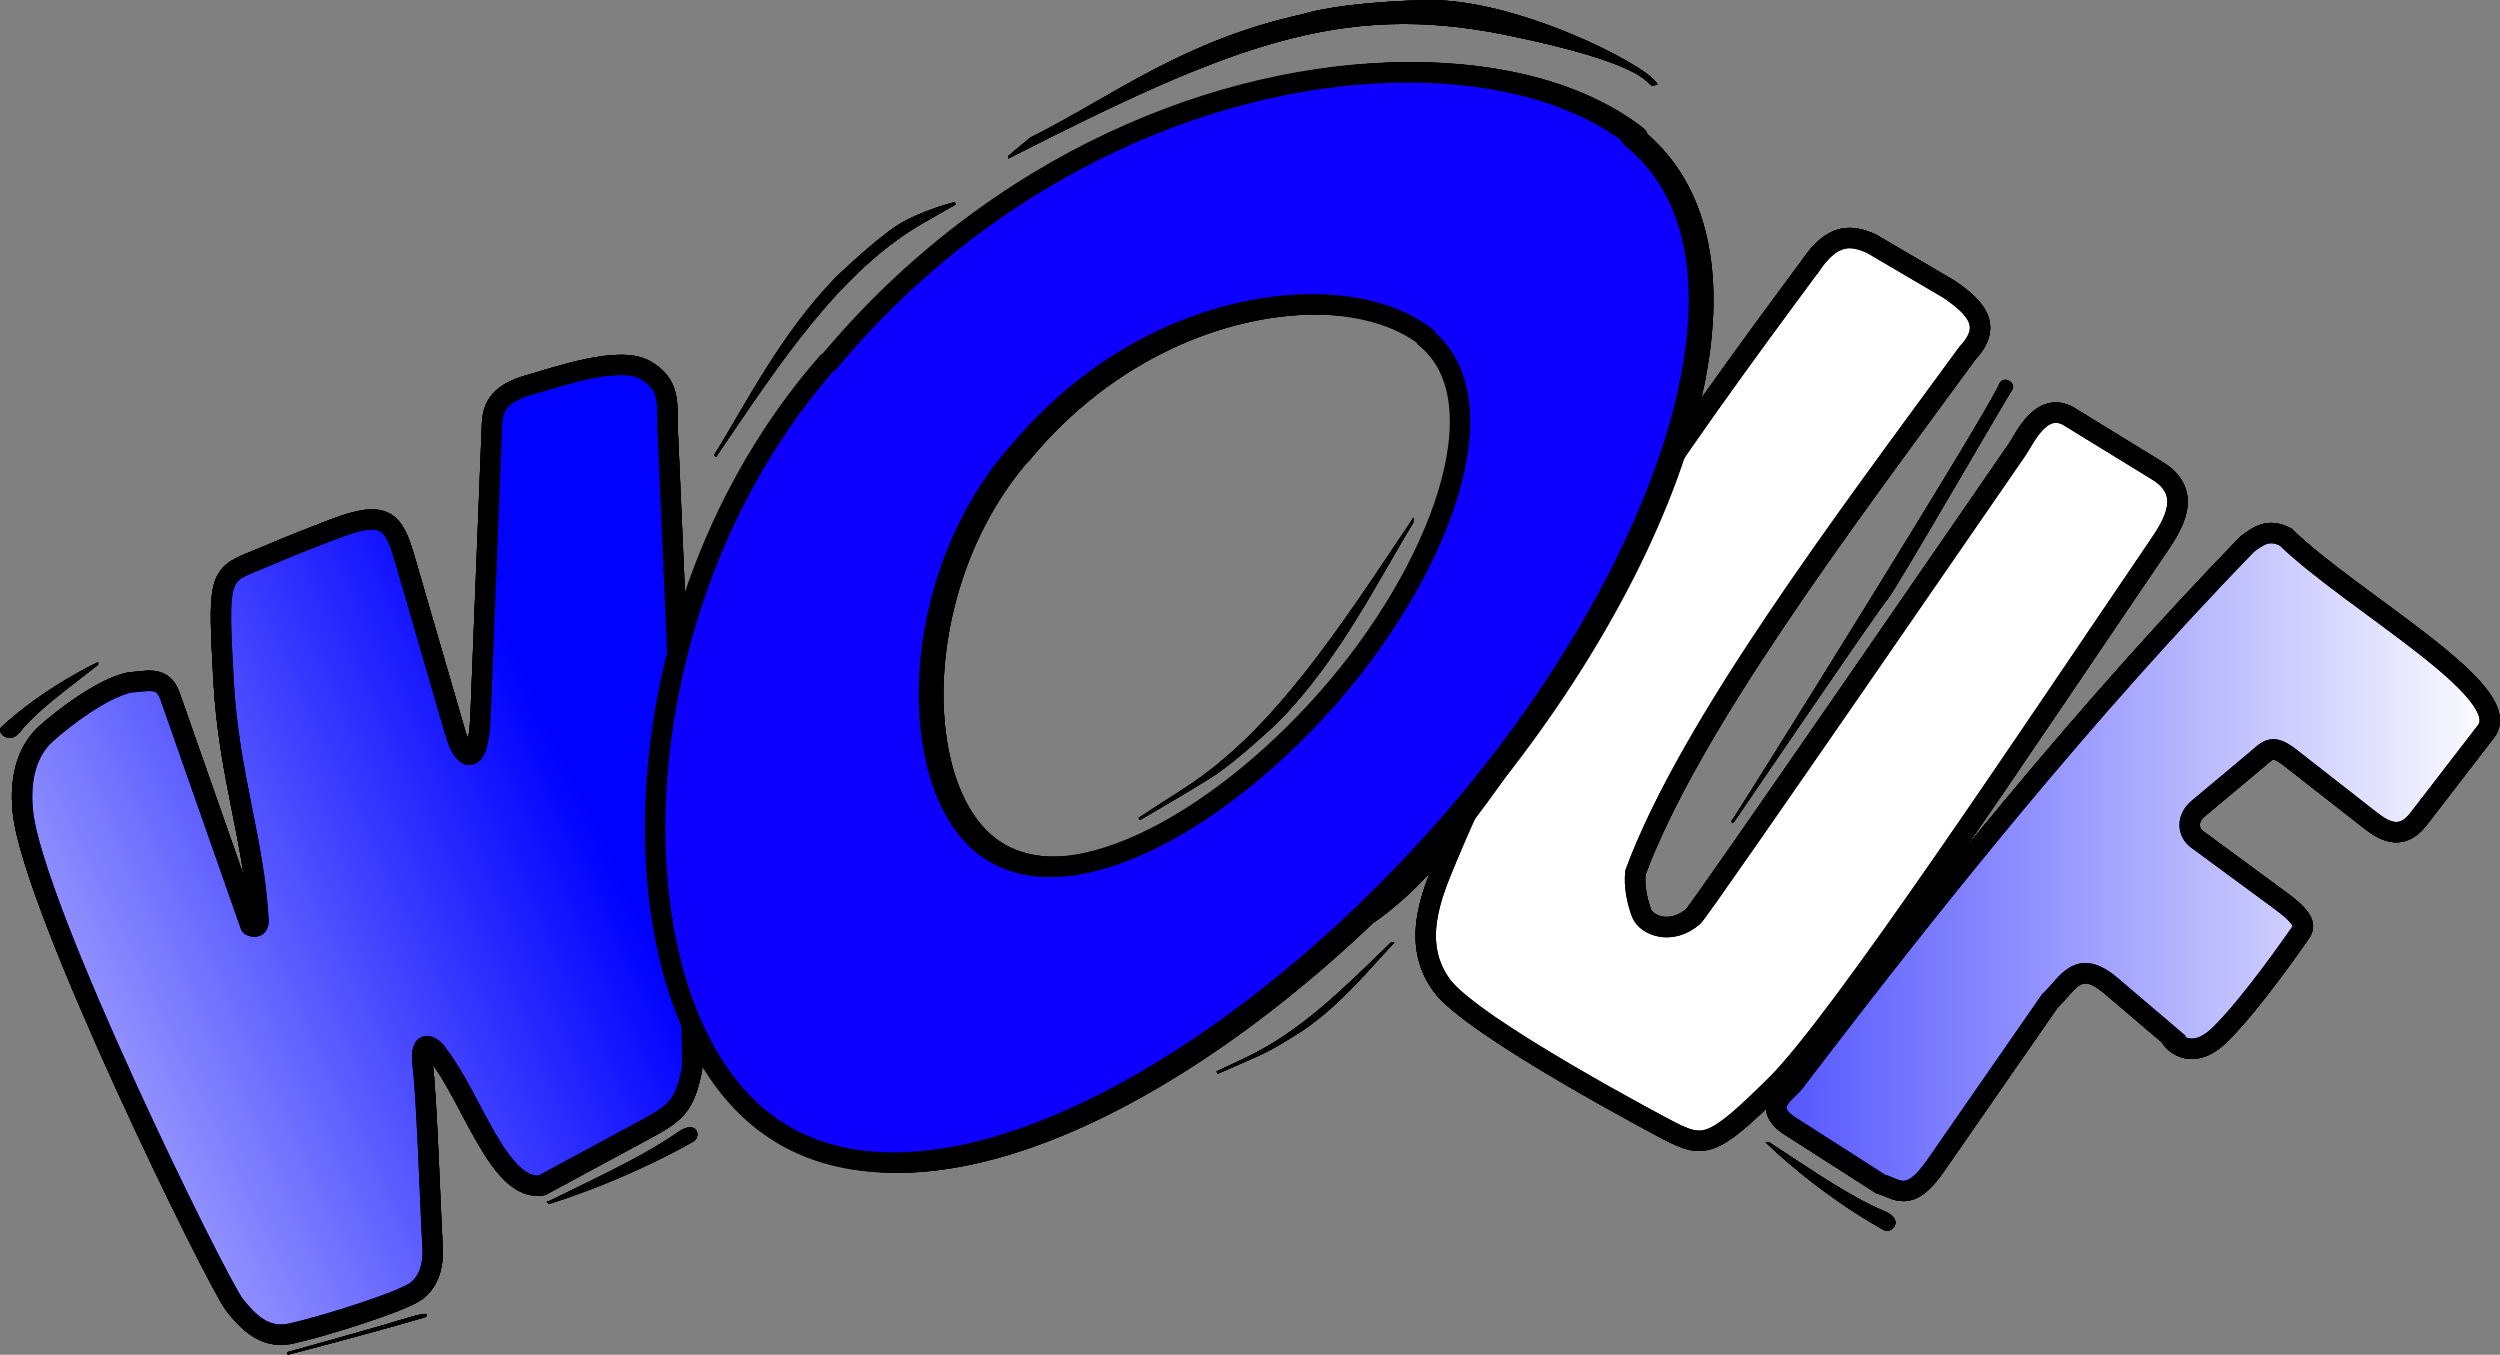 <?xml version="1.0" encoding="UTF-8" standalone="no"?>
<!-- Created with Inkscape (http://www.inkscape.org/) -->
<svg
    xmlns:inkscape="http://www.inkscape.org/namespaces/inkscape"
    xmlns:rdf="http://www.w3.org/1999/02/22-rdf-syntax-ns#"
    xmlns="http://www.w3.org/2000/svg"
    xmlns:sodipodi="http://sodipodi.sourceforge.net/DTD/sodipodi-0.dtd"
    xmlns:cc="http://creativecommons.org/ns#"
    xmlns:xlink="http://www.w3.org/1999/xlink"
    xmlns:dc="http://purl.org/dc/elements/1.1/"
    xmlns:svg="http://www.w3.org/2000/svg"
    xmlns:ns1="http://sozi.baierouge.fr"
    id="svg2"
    sodipodi:docname="cybergedeon_WOUF_color_WiP.svg"
    viewBox="0 0 949.24 514.41"
    version="1.1"
    inkscape:version="0.47 r22583"
  >
  <rect x="0" y="0" width="949.24" height="514.41" fill="#808080" stroke="none"/>
  <defs
      id="defs4"
    >
    <linearGradient
        id="linearGradient3635"
      >
      <stop
          id="stop3637"
          style="stop-color:#0001ff"
          offset="0"
      />
      <stop
          id="stop3639"
          style="stop-color:#0001ff;stop-opacity:0"
          offset="1"
      />
    </linearGradient
    >
    <radialGradient
        id="radialGradient3641"
        xlink:href="#linearGradient3635"
        gradientUnits="userSpaceOnUse"
        cy="364.18"
        cx="503.55"
        gradientTransform="matrix(1.907 1.251 -1 1.525 -92.811 -821.05)"
        r="202.03"
        inkscape:collect="always"
    />
    <linearGradient
        id="linearGradient3777"
        y2="401.04"
        xlink:href="#linearGradient3635"
        gradientUnits="userSpaceOnUse"
        x2="1004.2"
        y1="401.04"
        x1="592.43"
        inkscape:collect="always"
    />
    <linearGradient
        id="linearGradient3785"
        y2="604.88"
        xlink:href="#linearGradient3635"
        gradientUnits="userSpaceOnUse"
        x2="-35.181"
        y1="452.42"
        x1="285.64"
        inkscape:collect="always"
    />
  </defs
  >
  <sodipodi:namedview
      id="base"
      bordercolor="#666666"
      inkscape:pageshadow="2"
      inkscape:window-y="0"
      pagecolor="#ffffff"
      inkscape:window-height="1025"
      inkscape:window-maximized="0"
      inkscape:zoom="0.59689265"
      inkscape:window-x="0"
      showgrid="false"
      borderopacity="1.0"
      inkscape:current-layer="layer3"
      inkscape:cx="-81.9412"
      inkscape:cy="269.04366"
      inkscape:window-width="1680"
      inkscape:pageopacity="0.0"
      inkscape:document-units="px"
  />
  <g
      id="layer3"
      inkscape:label="wo"
      inkscape:groupmode="layer"
      transform="translate(-54.963 -129.74)"
    >
    <g
        id="g2920"
      >
      <path
          id="path3672"
          sodipodi:nodetypes="czczcczzzzczzzzzczcczzzczs"
          style="stroke-linejoin:round;stroke:#000000;stroke-linecap:round;stroke-width:7.75;fill:#ffffff"
          d="m63.648 437.99c-1.464-14.306 2.473-23.93 8.764-29.62 6.291-5.691 21.197-17.258 31.796-19.492 6.624-0.429 12.532-2.691 15.286 5.16l30.573 87.139s3.057 1.72 3.057-1.72c-1.588-30.723-11.349-55.096-13.303-91.724-1.954-36.628-1.929-39.418 10.249-44.326 12.177-4.908 12.096-5.306 31.791-12.814 19.695-7.508 22.583-3.017 26.906 11.85l18.753 64.494c2.929 11.093 9.075 15.92 9.915-5.449l4.351-110.64c0.279-7.088 3.22-11.802 14.063-14.905 10.843-3.103 34.131-11.292 44.025-5.733 9.894 5.559 8.252 13.281 8.56 21.785 0.309 8.503 10.88 242.22 9.172 244.22-3.232 15.512-7.167 16.703-22.93 25.224l-33.936 18.345c-16.009 2.73-26.495-32.868-39.131-49.111-1.638-2.945-7.665-8.275-6.116 3.821 1.549 12.096 3.116 60.57 3.669 67.647 0.553 7.077-0.87 13.784-6.114 17.772-5.245 3.988-34.939 13.365-47.082 16.052-8.786 2.141-15.18-2.037-22.012-10.892-6.832-8.855-76.587-150.75-80.304-187.08z"
      />
      <path
          id="path3674"
          sodipodi:nodetypes="ccscscssssszzzccszcs"
          style="stroke:#000000;stroke-width:7.75;fill:#ffffff"
          d="m789.84 572.42 43.387-62.558c6.908-6.441 10.558-16.684 23.261-5.864l22.739 19.368c-0.524 0.53 7.062 10.512 18.6-0.742 11.946-11.653 29.349-36.928 29.349-36.928 2.353-3.349 5.384-5.34-6.359-13.985l-31.662-23.308c-3.163-2.329-4.479-7.536 0.611-11.795l21.363-17.879c5.201-4.353 6.383-6.812 13.584-1.181l29.571 23.125c5.083 3.975 12.076 8.999 18.95 0.078l25.662-33.301c11.605-15.059-50.739-49.201-76.11-73.802-6.714-3.479-10.555-0.213-14.557 2.676-61.547 63.504-117.65 133.09-172.08 204.54-2.58 3.387-12.901 9.126-1.44 16.462l34.307 21.96c6.099 1.619 10.665 7.777 20.821-6.867z"
      />
      <path
          id="path3676"
          sodipodi:nodetypes="cccccsszcsszczsc"
          style="stroke:#000000;stroke-width:7.75;fill:#ffffff"
          d="m742.41 230.62c8.698-12.919 16.007-11.51 23.146-8.347l29.378 17.249c9.85 6.759 16.972 13.752 7.122 24.205-46.622 63.7-105.36 141.35-126.12 197.26-0.631 4.86 0.644 11.146 2.374 15.58 1.73 4.434 11.11 8.528 19.585 1.113 2.748-2.405 120.61-173.88 123.15-177.5 2.536-3.621 9.291-19.364 20.475-11.685l32.642 20.032c13.675 8.392 5.752 20.633 0.297 28.656-48.708 71.635-120.89 180.53-145.11 204.49-24.215 23.96-27.3 24.243-40.951 17.249 0 0-74.438-39.075-86.055-55.087-11.618-16.012-3.895-34.216 1.78-47.853 34.891-83.844 86.543-155.53 138.28-225.36z"
      />
      <path
          id="path3678"
          style="stroke-linejoin:round;stroke:#000000;stroke-linecap:round;stroke-width:7.75;fill:url(#radialGradient3641)"
          d="m589.72 157.21c-68.227 0.462-154.27 33.27-218.33 109.96l-0.522 0.151c-82.148 93.629-83.005 242.08-24.79 287.88 58.905 46.341 172.55-13.867 256.66-107.85 83.977-93.832 131.55-219.02 73.086-265.54l0.884-0.226c-20.25-15.93-51.17-24.62-86.99-24.37zm-35.72 88.07c18.226-0.125 33.934 4.323 44.237 12.544l-0.402 0.113c29.738 24.013 5.519 88.624-37.206 137.05-42.798 48.503-100.65 79.593-130.62 55.677-29.62-23.636-29.142-100.25 12.656-148.57l0.241-0.075c32.599-39.589 76.376-56.493 111.09-56.732z"
      />
      <path
          id="path3680"
          sodipodi:nodetypes="czczcc"
          style="stroke:#000000;stroke-width:1px;fill:#000000"
          d="m326.49 302.9c24.229-35.742 47.096-70.856 79.23-89.18l11.87-6.769s-13.222 3.251-21.959 8.988c-8.736 5.737-22.849 19.331-22.849 19.331-20.926 21.445-34.154 48.037-46.292 67.629z"
      />
      <path
          id="path3682"
          sodipodi:nodetypes="czczccc"
          style="stroke:#000000;stroke-width:1px;fill:#000000"
          d="m438.37 189.12c83.044-42.254 125.69-59.372 188.04-46.677 62.347 12.695 52.658 20.995 57.177 19.065-4.758-7.18-53.698-32.221-87.698-31.234-34 0.987-46.007 5.304-46.007 5.304-45.777 9.992-72.322 31.262-103.5 46.859l-8.012 6.683z"
      />
      <path
          id="path3684"
          sodipodi:nodetypes="czczcc"
          style="stroke:#000000;stroke-width:1px;fill:#000000"
          d="m591.11 328.01c-26.755 39.893-51.98 79.322-85.708 101.13l-17.855 11.546s17.568-10.166 27.215-16.262c9.647-6.097 25.231-20.96 25.231-20.96 23.107-23.531 37.713-53.515 51.117-75.455z"
      />
      <path
          id="path3686"
          sodipodi:nodetypes="czczcc"
          style="stroke:#000000;stroke-width:1px;fill:#000000"
          d="m583.24 488.15c-17.496 16.97-34.061 33.702-55.042 43.614l-11.107 5.247s10.883-4.681 16.879-7.459c5.996-2.778 15.871-9.287 15.871-9.287 14.698-10.253 24.56-22.825 33.399-32.115z"
      />
      <path
          id="path3688"
          sodipodi:nodetypes="czcc"
          style="stroke:#000000;stroke-width:1px;fill:#000000"
          d="m637.59 408.33c-19.537 27.792-38.034 55.195-61.462 71.428l-12.402 8.593c33.083-25.35 54.168-50.854 73.864-80.021z"
      />
      <path
          id="path3690"
          sodipodi:nodetypes="csssc"
          style="stroke:#000000;stroke-width:1px;fill:#000000"
          d="m712.9 441.66c0.68-0.476 97.858-156.06 101.43-165.56 1.356-3.604 5.639-0.485 4.236 1.345-1.403 1.83-44.922 77.164-47.26 79.451-2.338 2.287-58.406 84.761-58.406 84.761z"
      />
      <path
          id="path3692"
          sodipodi:nodetypes="cssc"
          style="stroke:#000000;stroke-width:1px;fill:#000000"
          d="m263.47 586.32c21.139-10.314 36.885-17.677 49.07-26.191 6.952-4.857 7.987 1.169 5.485 2.583-27.815 15.728-54.556 23.607-54.556 23.607z"
      />
      <path
          id="path3694"
          sodipodi:nodetypes="cssc"
          style="stroke:#000000;stroke-width:1px;fill:#000000"
          d="m164.11 643.65c19.789-5.533 34.578-9.629 45.603-13.017 6.29-1.933 8.231-1.699 5.918-1.029-25.718 7.447-51.521 14.046-51.521 14.046z"
      />
      <path
          id="path3696"
          sodipodi:nodetypes="cssc"
          style="stroke:#000000;stroke-width:1px;fill:#000000"
          d="m91.733 381.94c-13.304 10.272-23.389 17.685-29.667 25.516-3.582 4.468-7.771 0.113-6.301-1.247 16.338-15.12 35.968-24.269 35.968-24.269z"
      />
      <path
          id="path3698"
          sodipodi:nodetypes="cssc"
          style="stroke:#000000;stroke-width:1px;fill:#000000"
          d="m726.57 563.94c18.028 11.858 31.181 20.886 43.79 26.168 7.194 3.014 2.437 7.543 0.136 6.257-25.584-14.3-43.927-32.425-43.927-32.425z"
      />
      <path
          id="path3700"
          sodipodi:nodetypes="czczcczzzzczzzzzczcczzzczs"
          style="stroke-linejoin:round;stroke:#000000;stroke-linecap:round;stroke-width:7.75;fill:#ffffff"
          d="m63.648 437.99c-1.464-14.306 2.473-23.93 8.764-29.62 6.291-5.691 21.197-17.258 31.796-19.492 6.624-0.429 12.532-2.691 15.286 5.16l30.573 87.139s3.057 1.72 3.057-1.72c-1.588-30.723-11.349-55.096-13.303-91.724-1.954-36.628-1.929-39.418 10.249-44.326 12.177-4.908 12.096-5.306 31.791-12.814 19.695-7.508 22.583-3.017 26.906 11.85l18.753 64.494c2.929 11.093 9.075 15.92 9.915-5.449l4.351-110.64c0.279-7.088 3.22-11.802 14.063-14.905 10.843-3.103 34.131-11.292 44.025-5.733 9.894 5.559 8.252 13.281 8.56 21.785 0.309 8.503 10.88 242.22 9.172 244.22-3.232 15.512-7.167 16.703-22.93 25.224l-33.936 18.345c-16.009 2.73-26.495-32.868-39.131-49.111-1.638-2.945-7.665-8.275-6.116 3.821 1.549 12.096 3.116 60.57 3.669 67.647 0.553 7.077-0.87 13.784-6.114 17.772-5.245 3.988-34.939 13.365-47.082 16.052-8.786 2.141-15.18-2.037-22.012-10.892-6.832-8.855-76.587-150.75-80.304-187.08z"
      />
      <path
          id="path3702"
          sodipodi:nodetypes="ccscscssssszzzccszcs"
          style="stroke:#000000;stroke-width:7.75;fill:#ffffff"
          d="m789.84 572.42 43.387-62.558c6.908-6.441 10.558-16.684 23.261-5.864l22.739 19.368c-0.524 0.53 7.062 10.512 18.6-0.742 11.946-11.653 29.349-36.928 29.349-36.928 2.353-3.349 5.384-5.34-6.359-13.985l-31.662-23.308c-3.163-2.329-4.479-7.536 0.611-11.795l21.363-17.879c5.201-4.353 6.383-6.812 13.584-1.181l29.571 23.125c5.083 3.975 12.076 8.999 18.95 0.078l25.662-33.301c11.605-15.059-50.739-49.201-76.11-73.802-6.714-3.479-10.555-0.213-14.557 2.676-61.547 63.504-117.65 133.09-172.08 204.54-2.58 3.387-12.901 9.126-1.44 16.462l34.307 21.96c6.099 1.619 10.665 7.777 20.821-6.867z"
      />
      <path
          id="path3704"
          sodipodi:nodetypes="cccccsszcsszczsc"
          style="stroke:#000000;stroke-width:7.75;fill:#ffffff"
          d="m742.41 230.62c8.698-12.919 16.007-11.51 23.146-8.347l29.378 17.249c9.85 6.759 16.972 13.752 7.122 24.205-46.622 63.7-105.36 141.35-126.12 197.26-0.631 4.86 0.644 11.146 2.374 15.58 1.73 4.434 11.11 8.528 19.585 1.113 2.748-2.405 120.61-173.88 123.15-177.5 2.536-3.621 9.291-19.364 20.475-11.685l32.642 20.032c13.675 8.392 5.752 20.633 0.297 28.656-48.708 71.635-120.89 180.53-145.11 204.49-24.215 23.96-27.3 24.243-40.951 17.249 0 0-74.438-39.075-86.055-55.087-11.618-16.012-3.895-34.216 1.78-47.853 34.891-83.844 86.543-155.53 138.28-225.36z"
      />
      <path
          id="path3706"
          style="stroke-linejoin:round;stroke:#000000;stroke-linecap:round;stroke-width:7.75;fill:#ffffff"
          d="m589.72 157.21c-68.227 0.462-154.27 33.27-218.33 109.96l-0.522 0.151c-82.148 93.629-83.005 242.08-24.79 287.88 58.905 46.341 172.55-13.867 256.66-107.85 83.977-93.832 131.55-219.02 73.086-265.54l0.884-0.226c-20.25-15.93-51.17-24.62-86.99-24.37zm-35.72 88.07c18.226-0.125 33.934 4.323 44.237 12.544l-0.402 0.113c29.738 24.013 5.519 88.624-37.206 137.05-42.798 48.503-100.65 79.593-130.62 55.677-29.62-23.636-29.142-100.25 12.656-148.57l0.241-0.075c32.599-39.589 76.376-56.493 111.09-56.732z"
      />
      <path
          id="path3708"
          sodipodi:nodetypes="czczcc"
          style="stroke:#000000;stroke-width:1px;fill:#000000"
          d="m326.49 302.9c24.229-35.742 47.096-70.856 79.23-89.18l11.87-6.769s-13.222 3.251-21.959 8.988c-8.736 5.737-22.849 19.331-22.849 19.331-20.926 21.445-34.154 48.037-46.292 67.629z"
      />
      <path
          id="path3710"
          sodipodi:nodetypes="czczccc"
          style="stroke:#000000;stroke-width:1px;fill:#000000"
          d="m438.37 189.12c83.044-42.254 125.69-59.372 188.04-46.677 62.347 12.695 52.658 20.995 57.177 19.065-4.758-7.18-53.698-32.221-87.698-31.234-34 0.987-46.007 5.304-46.007 5.304-45.777 9.992-72.322 31.262-103.5 46.859l-8.012 6.683z"
      />
      <path
          id="path3712"
          sodipodi:nodetypes="czczcc"
          style="stroke:#000000;stroke-width:1px;fill:#000000"
          d="m591.11 328.01c-26.755 39.893-51.98 79.322-85.708 101.13l-17.855 11.546s17.568-10.166 27.215-16.262c9.647-6.097 25.231-20.96 25.231-20.96 23.107-23.531 37.713-53.515 51.117-75.455z"
      />
      <path
          id="path3714"
          sodipodi:nodetypes="czczcc"
          style="stroke:#000000;stroke-width:1px;fill:#000000"
          d="m583.24 488.15c-17.496 16.97-34.061 33.702-55.042 43.614l-11.107 5.247s10.883-4.681 16.879-7.459c5.996-2.778 15.871-9.287 15.871-9.287 14.698-10.253 24.56-22.825 33.399-32.115z"
      />
      <path
          id="path3716"
          sodipodi:nodetypes="czcc"
          style="stroke:#000000;stroke-width:1px;fill:#000000"
          d="m637.59 408.33c-19.537 27.792-38.034 55.195-61.462 71.428l-12.402 8.593c33.083-25.35 54.168-50.854 73.864-80.021z"
      />
      <path
          id="path3718"
          sodipodi:nodetypes="csssc"
          style="stroke:#000000;stroke-width:1px;fill:#000000"
          d="m712.9 441.66c0.68-0.476 97.858-156.06 101.43-165.56 1.356-3.604 5.639-0.485 4.236 1.345-1.403 1.83-44.922 77.164-47.26 79.451-2.338 2.287-58.406 84.761-58.406 84.761z"
      />
      <path
          id="path3720"
          sodipodi:nodetypes="cssc"
          style="stroke:#000000;stroke-width:1px;fill:#000000"
          d="m263.47 586.32c21.139-10.314 36.885-17.677 49.07-26.191 6.952-4.857 7.987 1.169 5.485 2.583-27.815 15.728-54.556 23.607-54.556 23.607z"
      />
      <path
          id="path3722"
          sodipodi:nodetypes="cssc"
          style="stroke:#000000;stroke-width:1px;fill:#000000"
          d="m164.11 643.65c19.789-5.533 34.578-9.629 45.603-13.017 6.29-1.933 8.231-1.699 5.918-1.029-25.718 7.447-51.521 14.046-51.521 14.046z"
      />
      <path
          id="path3724"
          sodipodi:nodetypes="cssc"
          style="stroke:#000000;stroke-width:1px;fill:#000000"
          d="m91.733 381.94c-13.304 10.272-23.389 17.685-29.667 25.516-3.582 4.468-7.771 0.113-6.301-1.247 16.338-15.12 35.968-24.269 35.968-24.269z"
      />
      <path
          id="path3727"
          sodipodi:nodetypes="cssc"
          style="stroke:#000000;stroke-width:1px;fill:#000000"
          d="m726.57 563.94c18.028 11.858 31.181 20.886 43.79 26.168 7.194 3.014 2.437 7.543 0.136 6.257-25.584-14.3-43.927-32.425-43.927-32.425z"
      />
      <path
          id="path3188"
          sodipodi:nodetypes="czczcczzzzczzzzzczcczzzczs"
          style="stroke-linejoin:round;stroke:#000000;stroke-linecap:round;stroke-width:7.75;fill:#ffffff"
          d="m63.648 437.99c-1.464-14.306 2.473-23.93 8.764-29.62 6.291-5.691 21.197-17.258 31.796-19.492 6.624-0.429 12.532-2.691 15.286 5.16l30.573 87.139s3.057 1.72 3.057-1.72c-1.588-30.723-11.349-55.096-13.303-91.724-1.954-36.628-1.929-39.418 10.249-44.326 12.177-4.908 12.096-5.306 31.791-12.814 19.695-7.508 22.583-3.017 26.906 11.85l18.753 64.494c2.929 11.093 9.075 15.92 9.915-5.449l4.351-110.64c0.279-7.088 3.22-11.802 14.063-14.905 10.843-3.103 34.131-11.292 44.025-5.733 9.894 5.559 8.252 13.281 8.56 21.785 0.309 8.503 10.88 242.22 9.172 244.22-3.232 15.512-7.167 16.703-22.93 25.224l-33.936 18.345c-16.009 2.73-26.495-32.868-39.131-49.111-1.638-2.945-7.665-8.275-6.116 3.821 1.549 12.096 3.116 60.57 3.669 67.647 0.553 7.077-0.87 13.784-6.114 17.772-5.245 3.988-34.939 13.365-47.082 16.052-8.786 2.141-15.18-2.037-22.012-10.892-6.832-8.855-76.587-150.75-80.304-187.08z"
      />
      <path
          id="path3781"
          sodipodi:nodetypes="ccscscssssszzzccszcs"
          style="stroke:#000000;stroke-width:7.75;fill:#ffffff"
          d="m789.84 572.42 43.387-62.558c6.908-6.441 10.558-16.684 23.261-5.864l22.739 19.368c-0.524 0.53 7.062 10.512 18.6-0.742 11.946-11.653 29.349-36.928 29.349-36.928 2.353-3.349 5.384-5.34-6.359-13.985l-31.662-23.308c-3.163-2.329-4.479-7.536 0.611-11.795l21.363-17.879c5.201-4.353 6.383-6.812 13.584-1.181l29.571 23.125c5.083 3.975 12.076 8.999 18.95 0.078l25.662-33.301c11.605-15.059-50.739-49.201-76.11-73.802-6.714-3.479-10.555-0.213-14.557 2.676-61.547 63.504-117.65 133.09-172.08 204.54-2.58 3.387-12.901 9.126-1.44 16.462l34.307 21.96c6.099 1.619 10.665 7.777 20.821-6.867z"
      />
      <path
          id="path3764"
          sodipodi:nodetypes="cccccsszcsszczsc"
          style="stroke:#000000;stroke-width:7.75;fill:#ffffff"
          d="m742.41 230.62c8.698-12.919 16.007-11.51 23.146-8.347l29.378 17.249c9.85 6.759 16.972 13.752 7.122 24.205-46.622 63.7-105.36 141.35-126.12 197.26-0.631 4.86 0.644 11.146 2.374 15.58 1.73 4.434 11.11 8.528 19.585 1.113 2.748-2.405 120.61-173.88 123.15-177.5 2.536-3.621 9.291-19.364 20.475-11.685l32.642 20.032c13.675 8.392 5.752 20.633 0.297 28.656-48.708 71.635-120.89 180.53-145.11 204.49-24.215 23.96-27.3 24.243-40.951 17.249 0 0-74.438-39.075-86.055-55.087-11.618-16.012-3.895-34.216 1.78-47.853 34.891-83.844 86.543-155.53 138.28-225.36z"
      />
      <path
          id="path3726"
          style="stroke-linejoin:round;stroke:#000000;stroke-linecap:round;stroke-width:7.75;fill:url(#radialGradient3641)"
          d="m589.72 157.21c-68.227 0.462-154.27 33.27-218.33 109.96l-0.522 0.151c-82.148 93.629-83.005 242.08-24.79 287.88 58.905 46.341 172.55-13.867 256.66-107.85 83.977-93.832 131.55-219.02 73.086-265.54l0.884-0.226c-20.25-15.93-51.17-24.62-86.99-24.37zm-35.72 88.07c18.226-0.125 33.934 4.323 44.237 12.544l-0.402 0.113c29.738 24.013 5.519 88.624-37.206 137.05-42.798 48.503-100.65 79.593-130.62 55.677-29.62-23.636-29.142-100.25 12.656-148.57l0.241-0.075c32.599-39.589 76.376-56.493 111.09-56.732z"
      />
      <path
          id="path3798"
          sodipodi:nodetypes="czczcc"
          style="stroke:#000000;stroke-width:1px;fill:#000000"
          d="m326.49 302.9c24.229-35.742 47.096-70.856 79.23-89.18l11.87-6.769s-13.222 3.251-21.959 8.988c-8.736 5.737-22.849 19.331-22.849 19.331-20.926 21.445-34.154 48.037-46.292 67.629z"
      />
      <path
          id="path3798-7"
          sodipodi:nodetypes="czczccc"
          style="stroke:#000000;stroke-width:1px;fill:#000000"
          d="m438.37 189.12c83.044-42.254 125.69-59.372 188.04-46.677 62.347 12.695 52.658 20.995 57.177 19.065-4.758-7.18-53.698-32.221-87.698-31.234-34 0.987-46.007 5.304-46.007 5.304-45.777 9.992-72.322 31.262-103.5 46.859l-8.012 6.683z"
      />
      <path
          id="path3798-4"
          sodipodi:nodetypes="czczcc"
          style="stroke:#000000;stroke-width:1px;fill:#000000"
          d="m591.11 328.01c-26.755 39.893-51.98 79.322-85.708 101.13l-17.855 11.546s17.568-10.166 27.215-16.262c9.647-6.097 25.231-20.96 25.231-20.96 23.107-23.531 37.713-53.515 51.117-75.455z"
      />
      <path
          id="path3798-4-5"
          sodipodi:nodetypes="czczcc"
          style="stroke:#000000;stroke-width:1px;fill:#000000"
          d="m583.24 488.15c-17.496 16.97-34.061 33.702-55.042 43.614l-11.107 5.247s10.883-4.681 16.879-7.459c5.996-2.778 15.871-9.287 15.871-9.287 14.698-10.253 24.56-22.825 33.399-32.115z"
      />
      <path
          id="path3798-4-5-2"
          sodipodi:nodetypes="czcc"
          style="stroke:#000000;stroke-width:1px;fill:#000000"
          d="m637.59 408.33c-19.537 27.792-38.034 55.195-61.462 71.428l-12.402 8.593c33.083-25.35 54.168-50.854 73.864-80.021z"
      />
      <path
          id="path3907"
          sodipodi:nodetypes="csssc"
          style="stroke:#000000;stroke-width:1px;fill:#000000"
          d="m712.9 441.66c0.68-0.476 97.858-156.06 101.43-165.56 1.356-3.604 5.639-0.485 4.236 1.345-1.403 1.83-44.922 77.164-47.26 79.451-2.338 2.287-58.406 84.761-58.406 84.761z"
      />
      <path
          id="path3922"
          sodipodi:nodetypes="cssc"
          style="stroke:#000000;stroke-width:1px;fill:#000000"
          d="m263.47 586.32c21.139-10.314 36.885-17.677 49.07-26.191 6.952-4.857 7.987 1.169 5.485 2.583-27.815 15.728-54.556 23.607-54.556 23.607z"
      />
      <path
          id="path3922-5"
          sodipodi:nodetypes="cssc"
          style="stroke:#000000;stroke-width:1px;fill:#000000"
          d="m164.11 643.65c19.789-5.533 34.578-9.629 45.603-13.017 6.29-1.933 8.231-1.699 5.918-1.029-25.718 7.447-51.521 14.046-51.521 14.046z"
      />
      <path
          id="path3922-7"
          sodipodi:nodetypes="cssc"
          style="stroke:#000000;stroke-width:1px;fill:#000000"
          d="m91.733 381.94c-13.304 10.272-23.389 17.685-29.667 25.516-3.582 4.468-7.771 0.113-6.301-1.247 16.338-15.12 35.968-24.269 35.968-24.269z"
      />
      <path
          id="path3922-4"
          sodipodi:nodetypes="cssc"
          style="stroke:#000000;stroke-width:1px;fill:#000000"
          d="m726.57 563.94c18.028 11.858 31.181 20.886 43.79 26.168 7.194 3.014 2.437 7.543 0.136 6.257-25.584-14.3-43.927-32.425-43.927-32.425z"
      />
      <path
          id="path3644"
          sodipodi:nodetypes="czczcczzzzczzzzzczcczzzczs"
          style="stroke-linejoin:round;stroke:#000000;stroke-linecap:round;stroke-width:7.75;fill:url(#linearGradient3785)"
          d="m63.648 437.99c-1.464-14.306 2.473-23.93 8.764-29.62 6.291-5.691 21.197-17.258 31.796-19.492 6.624-0.429 12.532-2.691 15.286 5.16l30.573 87.139s3.057 1.72 3.057-1.72c-1.588-30.723-11.349-55.096-13.303-91.724-1.954-36.628-1.929-39.418 10.249-44.326 12.177-4.908 12.096-5.306 31.791-12.814 19.695-7.508 22.583-3.017 26.906 11.85l18.753 64.494c2.929 11.093 9.075 15.92 9.915-5.449l4.351-110.64c0.279-7.088 3.22-11.802 14.063-14.905 10.843-3.103 34.131-11.292 44.025-5.733 9.894 5.559 8.252 13.281 8.56 21.785 0.309 8.503 10.88 242.22 9.172 244.22-3.232 15.512-7.167 16.703-22.93 25.224l-33.936 18.345c-16.009 2.73-26.495-32.868-39.131-49.111-1.638-2.945-7.665-8.275-6.116 3.821 1.549 12.096 3.116 60.57 3.669 67.647 0.553 7.077-0.87 13.784-6.114 17.772-5.245 3.988-34.939 13.365-47.082 16.052-8.786 2.141-15.18-2.037-22.012-10.892-6.832-8.855-76.587-150.75-80.304-187.08z"
      />
      <g
          id="g3767"
          style="fill:url(#linearGradient3777)"
        >
        <path
            id="path3646"
            sodipodi:nodetypes="ccscscssssszzzccszcs"
            style="stroke:#000000;stroke-width:7.75;fill:url(#linearGradient3777)"
            d="m789.84 572.42 43.387-62.558c6.908-6.441 10.558-16.684 23.261-5.864l22.739 19.368c-0.524 0.53 7.062 10.512 18.6-0.742 11.946-11.653 29.349-36.928 29.349-36.928 2.353-3.349 5.384-5.34-6.359-13.985l-31.662-23.308c-3.163-2.329-4.479-7.536 0.611-11.795l21.363-17.879c5.201-4.353 6.383-6.812 13.584-1.181l29.571 23.125c5.083 3.975 12.076 8.999 18.95 0.078l25.662-33.301c11.605-15.059-50.739-49.201-76.11-73.802-6.714-3.479-10.555-0.213-14.557 2.676-61.547 63.504-117.65 133.09-172.08 204.54-2.58 3.387-12.901 9.126-1.44 16.462l34.307 21.96c6.099 1.619 10.665 7.777 20.821-6.867z"
        />
        <path
            id="path3648"
            sodipodi:nodetypes="cccccsszcsszczsc"
            style="stroke:#000000;stroke-width:7.75;fill:url(#linearGradient3777)"
            d="m742.41 230.62c8.698-12.919 16.007-11.51 23.146-8.347l29.378 17.249c9.85 6.759 16.972 13.752 7.122 24.205-46.622 63.7-105.36 141.35-126.12 197.26-0.631 4.86 0.644 11.146 2.374 15.58 1.73 4.434 11.11 8.528 19.585 1.113 2.748-2.405 120.61-173.88 123.15-177.5 2.536-3.621 9.291-19.364 20.475-11.685l32.642 20.032c13.675 8.392 5.752 20.633 0.297 28.656-48.708 71.635-120.89 180.53-145.11 204.49-24.215 23.96-27.3 24.243-40.951 17.249 0 0-74.438-39.075-86.055-55.087-11.618-16.012-3.895-34.216 1.78-47.853 34.891-83.844 86.543-155.53 138.28-225.36z"
        />
      </g
      >
      <path
          id="path3650"
          style="stroke-linejoin:round;stroke:#000000;stroke-linecap:round;stroke-width:7.75;fill:#0d00ff"
          d="m588.05 157.21c-68.227 0.462-154.27 33.27-218.33 109.96l-0.522 0.151c-82.148 93.629-83.005 242.08-24.79 287.88 58.905 46.341 172.55-13.867 256.66-107.85 83.977-93.832 131.55-219.02 73.086-265.54l0.884-0.226c-20.249-15.93-51.167-24.615-86.987-24.373zm-35.719 88.074c18.226-0.125 33.934 4.323 44.237 12.544l-0.402 0.113c29.738 24.013 5.519 88.624-37.206 137.05-42.798 48.503-100.65 79.593-130.62 55.677-29.62-23.636-29.142-100.25 12.656-148.57l0.241-0.075c32.599-39.589 76.376-56.493 111.09-56.732z"
      />
      <path
          id="path3652"
          sodipodi:nodetypes="czczcc"
          style="stroke:#000000;stroke-width:1px;fill:#000000"
          d="m326.49 302.9c24.229-35.742 47.096-70.856 79.23-89.18l11.87-6.769s-13.222 3.251-21.959 8.988c-8.736 5.737-22.849 19.331-22.849 19.331-20.926 21.445-34.154 48.037-46.292 67.629z"
      />
      <path
          id="path3654"
          sodipodi:nodetypes="czczccc"
          style="stroke:#000000;stroke-width:1px;fill:#000000"
          d="m438.37 189.12c83.044-42.254 125.69-59.372 188.04-46.677 62.347 12.695 52.658 20.995 57.177 19.065-4.758-7.18-53.698-32.221-87.698-31.234-34 0.987-46.007 5.304-46.007 5.304-45.777 9.992-72.322 31.262-103.5 46.859l-8.012 6.683z"
      />
      <path
          id="path3656"
          sodipodi:nodetypes="czczcc"
          style="stroke:#000000;stroke-width:1px;fill:#000000"
          d="m591.11 328.01c-26.755 39.893-51.98 79.322-85.708 101.13l-17.855 11.546s17.568-10.166 27.215-16.262c9.647-6.097 25.231-20.96 25.231-20.96 23.107-23.531 37.713-53.515 51.117-75.455z"
      />
      <path
          id="path3658"
          sodipodi:nodetypes="czczcc"
          style="stroke:#000000;stroke-width:1px;fill:#000000"
          d="m583.24 488.15c-17.496 16.97-34.061 33.702-55.042 43.614l-11.107 5.247s10.883-4.681 16.879-7.459c5.996-2.778 15.871-9.287 15.871-9.287 14.698-10.253 24.56-22.825 33.399-32.115z"
      />
      <path
          id="path3660"
          sodipodi:nodetypes="czcc"
          style="stroke:#000000;stroke-width:1px;fill:#000000"
          d="m637.59 408.33c-19.537 27.792-38.034 55.195-61.462 71.428l-12.402 8.593c33.083-25.35 54.168-50.854 73.864-80.021z"
      />
      <path
          id="path3662"
          sodipodi:nodetypes="csssc"
          style="stroke:#000000;stroke-width:1px;fill:#000000"
          d="m712.9 441.66c0.68-0.476 97.858-156.06 101.43-165.56 1.356-3.604 5.639-0.485 4.236 1.345-1.403 1.83-44.922 77.164-47.26 79.451-2.338 2.287-58.406 84.761-58.406 84.761z"
      />
      <path
          id="path3664"
          sodipodi:nodetypes="cssc"
          style="stroke:#000000;stroke-width:1px;fill:#000000"
          d="m263.47 586.32c21.139-10.314 36.885-17.677 49.07-26.191 6.952-4.857 7.987 1.169 5.485 2.583-27.815 15.728-54.556 23.607-54.556 23.607z"
      />
      <path
          id="path3666"
          sodipodi:nodetypes="cssc"
          style="stroke:#000000;stroke-width:1px;fill:#000000"
          d="m164.11 643.65c19.789-5.533 34.578-9.629 45.603-13.017 6.29-1.933 8.231-1.699 5.918-1.029-25.718 7.447-51.521 14.046-51.521 14.046z"
      />
      <path
          id="path3668"
          sodipodi:nodetypes="cssc"
          style="stroke:#000000;stroke-width:1px;fill:#000000"
          d="m91.733 381.94c-13.304 10.272-23.389 17.685-29.667 25.516-3.582 4.468-7.771 0.113-6.301-1.247 16.338-15.12 35.968-24.269 35.968-24.269z"
      />
      <path
          id="path3670"
          sodipodi:nodetypes="cssc"
          style="stroke:#000000;stroke-width:1px;fill:#000000"
          d="m726.57 563.94c18.028 11.858 31.181 20.886 43.79 26.168 7.194 3.014 2.437 7.543 0.136 6.257-25.584-14.3-43.927-32.425-43.927-32.425z"
      />
    </g
    >
  </g
  >
</svg
>
